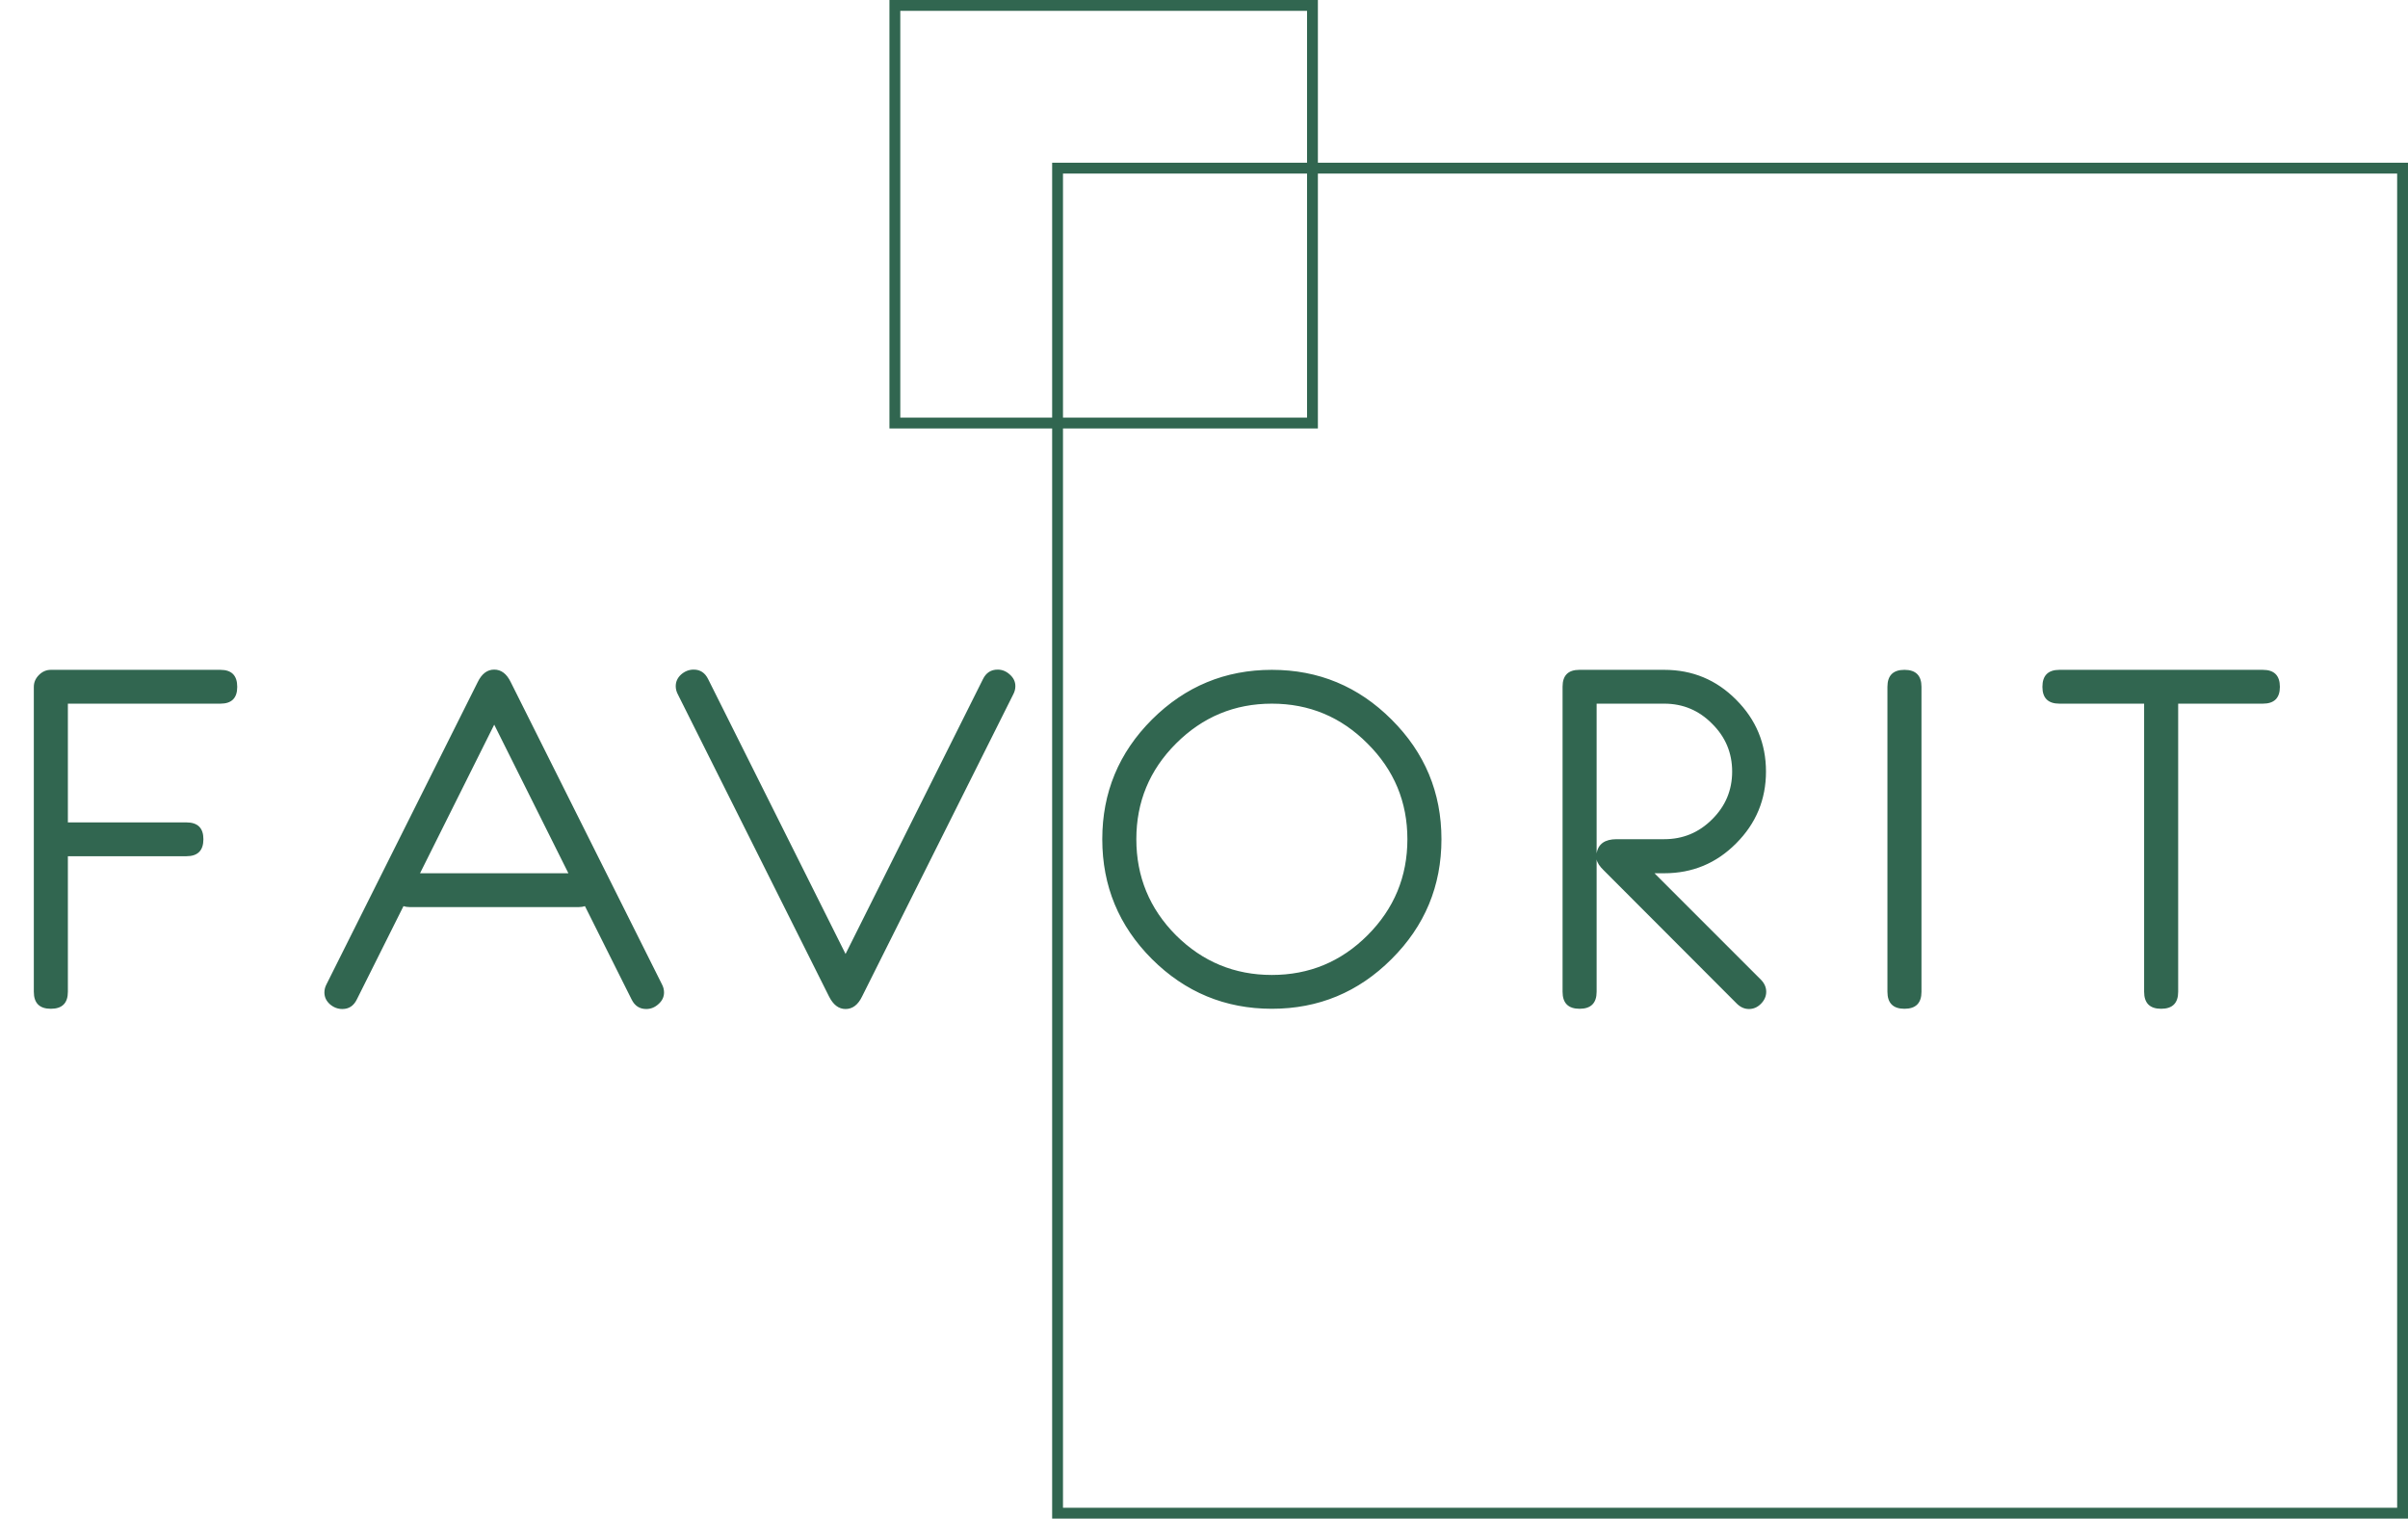 <?xml version="1.0" encoding="UTF-8"?> <svg xmlns="http://www.w3.org/2000/svg" width="444" height="280" viewBox="0 0 444 280" fill="none"><path d="M43.742 126.645C43.742 128.71 42.71 129.742 40.645 129.742H12.516V151.634H34.366C36.459 151.634 37.505 152.667 37.505 154.731C37.505 156.824 36.459 157.871 34.366 157.871H12.516V182.86C12.516 184.953 11.47 186 9.376 186C7.283 186 6.237 184.953 6.237 182.86V126.645C6.237 125.814 6.552 125.082 7.183 124.452C7.814 123.821 8.545 123.505 9.376 123.505H40.645C42.71 123.505 43.742 124.552 43.742 126.645ZM122.438 182.989C122.438 183.821 122.094 184.538 121.406 185.14C120.746 185.742 120.001 186.043 119.169 186.043C117.936 186.043 117.033 185.455 116.46 184.28L107.858 167.075C107.513 167.19 107.141 167.247 106.739 167.247H75.513C75.112 167.247 74.739 167.19 74.395 167.075L65.793 184.28C65.219 185.455 64.331 186.043 63.126 186.043C62.266 186.043 61.492 185.742 60.804 185.14C60.144 184.538 59.815 183.821 59.815 182.989C59.815 182.473 59.944 181.971 60.202 181.484L88.073 125.785C88.818 124.237 89.836 123.462 91.126 123.462C92.417 123.462 93.435 124.237 94.18 125.785L122.051 181.484C122.309 181.971 122.438 182.473 122.438 182.989ZM104.804 161.011L91.126 133.613L77.449 161.011H104.804ZM187.219 126.516C187.219 127.032 187.09 127.534 186.832 128.022L158.961 183.72C158.216 185.269 157.198 186.043 155.908 186.043C154.646 186.043 153.628 185.269 152.854 183.72L124.983 128.022C124.725 127.534 124.596 127.032 124.596 126.516C124.596 125.685 124.926 124.968 125.585 124.366C126.273 123.763 127.047 123.462 127.908 123.462C129.112 123.462 130.001 124.05 130.574 125.226L155.908 175.892L181.241 125.226C181.814 124.05 182.718 123.462 183.951 123.462C184.782 123.462 185.528 123.763 186.187 124.366C186.875 124.968 187.219 125.685 187.219 126.516ZM265.782 154.731C265.782 163.362 262.714 170.731 256.578 176.839C250.47 182.946 243.115 186 234.513 186C225.911 186 218.542 182.946 212.405 176.839C206.298 170.731 203.244 163.362 203.244 154.731C203.244 146.129 206.298 138.774 212.405 132.667C218.542 126.559 225.911 123.505 234.513 123.505C243.115 123.505 250.47 126.559 256.578 132.667C262.714 138.774 265.782 146.129 265.782 154.731ZM259.502 154.731C259.502 147.849 257.051 141.971 252.147 137.097C247.273 132.194 241.395 129.742 234.513 129.742C227.631 129.742 221.739 132.194 216.836 137.097C211.961 141.971 209.524 147.849 209.524 154.731C209.524 161.642 211.961 167.548 216.836 172.452C221.739 177.326 227.631 179.763 234.513 179.763C241.395 179.763 247.273 177.326 252.147 172.452C257.051 167.548 259.502 161.642 259.502 154.731ZM325.664 182.86C325.664 183.692 325.334 184.437 324.675 185.097C324.044 185.728 323.313 186.043 322.481 186.043C321.678 186.043 320.947 185.728 320.288 185.097L295.728 160.495C294.954 159.749 294.51 159.075 294.395 158.473V182.86C294.395 184.953 293.348 186 291.255 186C289.162 186 288.115 184.953 288.115 182.86V126.602C288.115 124.538 289.148 123.505 291.212 123.505H306.868C312.058 123.505 316.474 125.341 320.115 129.011C323.786 132.681 325.621 137.097 325.621 142.258C325.621 147.419 323.786 151.835 320.115 155.505C316.474 159.176 312.058 161.011 306.868 161.011H305.062L324.718 180.667C325.348 181.326 325.664 182.057 325.664 182.86ZM319.384 142.258C319.384 138.817 318.151 135.878 315.685 133.441C313.248 130.975 310.309 129.742 306.868 129.742H294.395V157.355C294.682 155.606 295.915 154.731 298.094 154.731H306.868C310.309 154.731 313.248 153.513 315.685 151.075C318.151 148.638 319.384 145.699 319.384 142.258ZM354.293 182.86C354.293 184.953 353.247 186 351.154 186C349.06 186 348.014 184.953 348.014 182.86V126.645C348.014 124.552 349.06 123.505 351.154 123.505C353.247 123.505 354.293 124.552 354.293 126.645V182.86ZM420.377 126.645C420.377 128.71 419.33 129.742 417.237 129.742H401.624V182.86C401.624 184.953 400.578 186 398.484 186C396.391 186 395.345 184.953 395.345 182.86V129.742H379.732C377.638 129.742 376.592 128.71 376.592 126.645C376.592 124.552 377.638 123.505 379.732 123.505H417.237C419.33 123.505 420.377 124.552 420.377 126.645Z" fill="#316650"></path><rect x="195" y="31" width="248" height="248" stroke="#316650" stroke-width="2"></rect><rect x="165" y="1" width="77" height="77" stroke="#316650" stroke-width="2"></rect></svg> 
